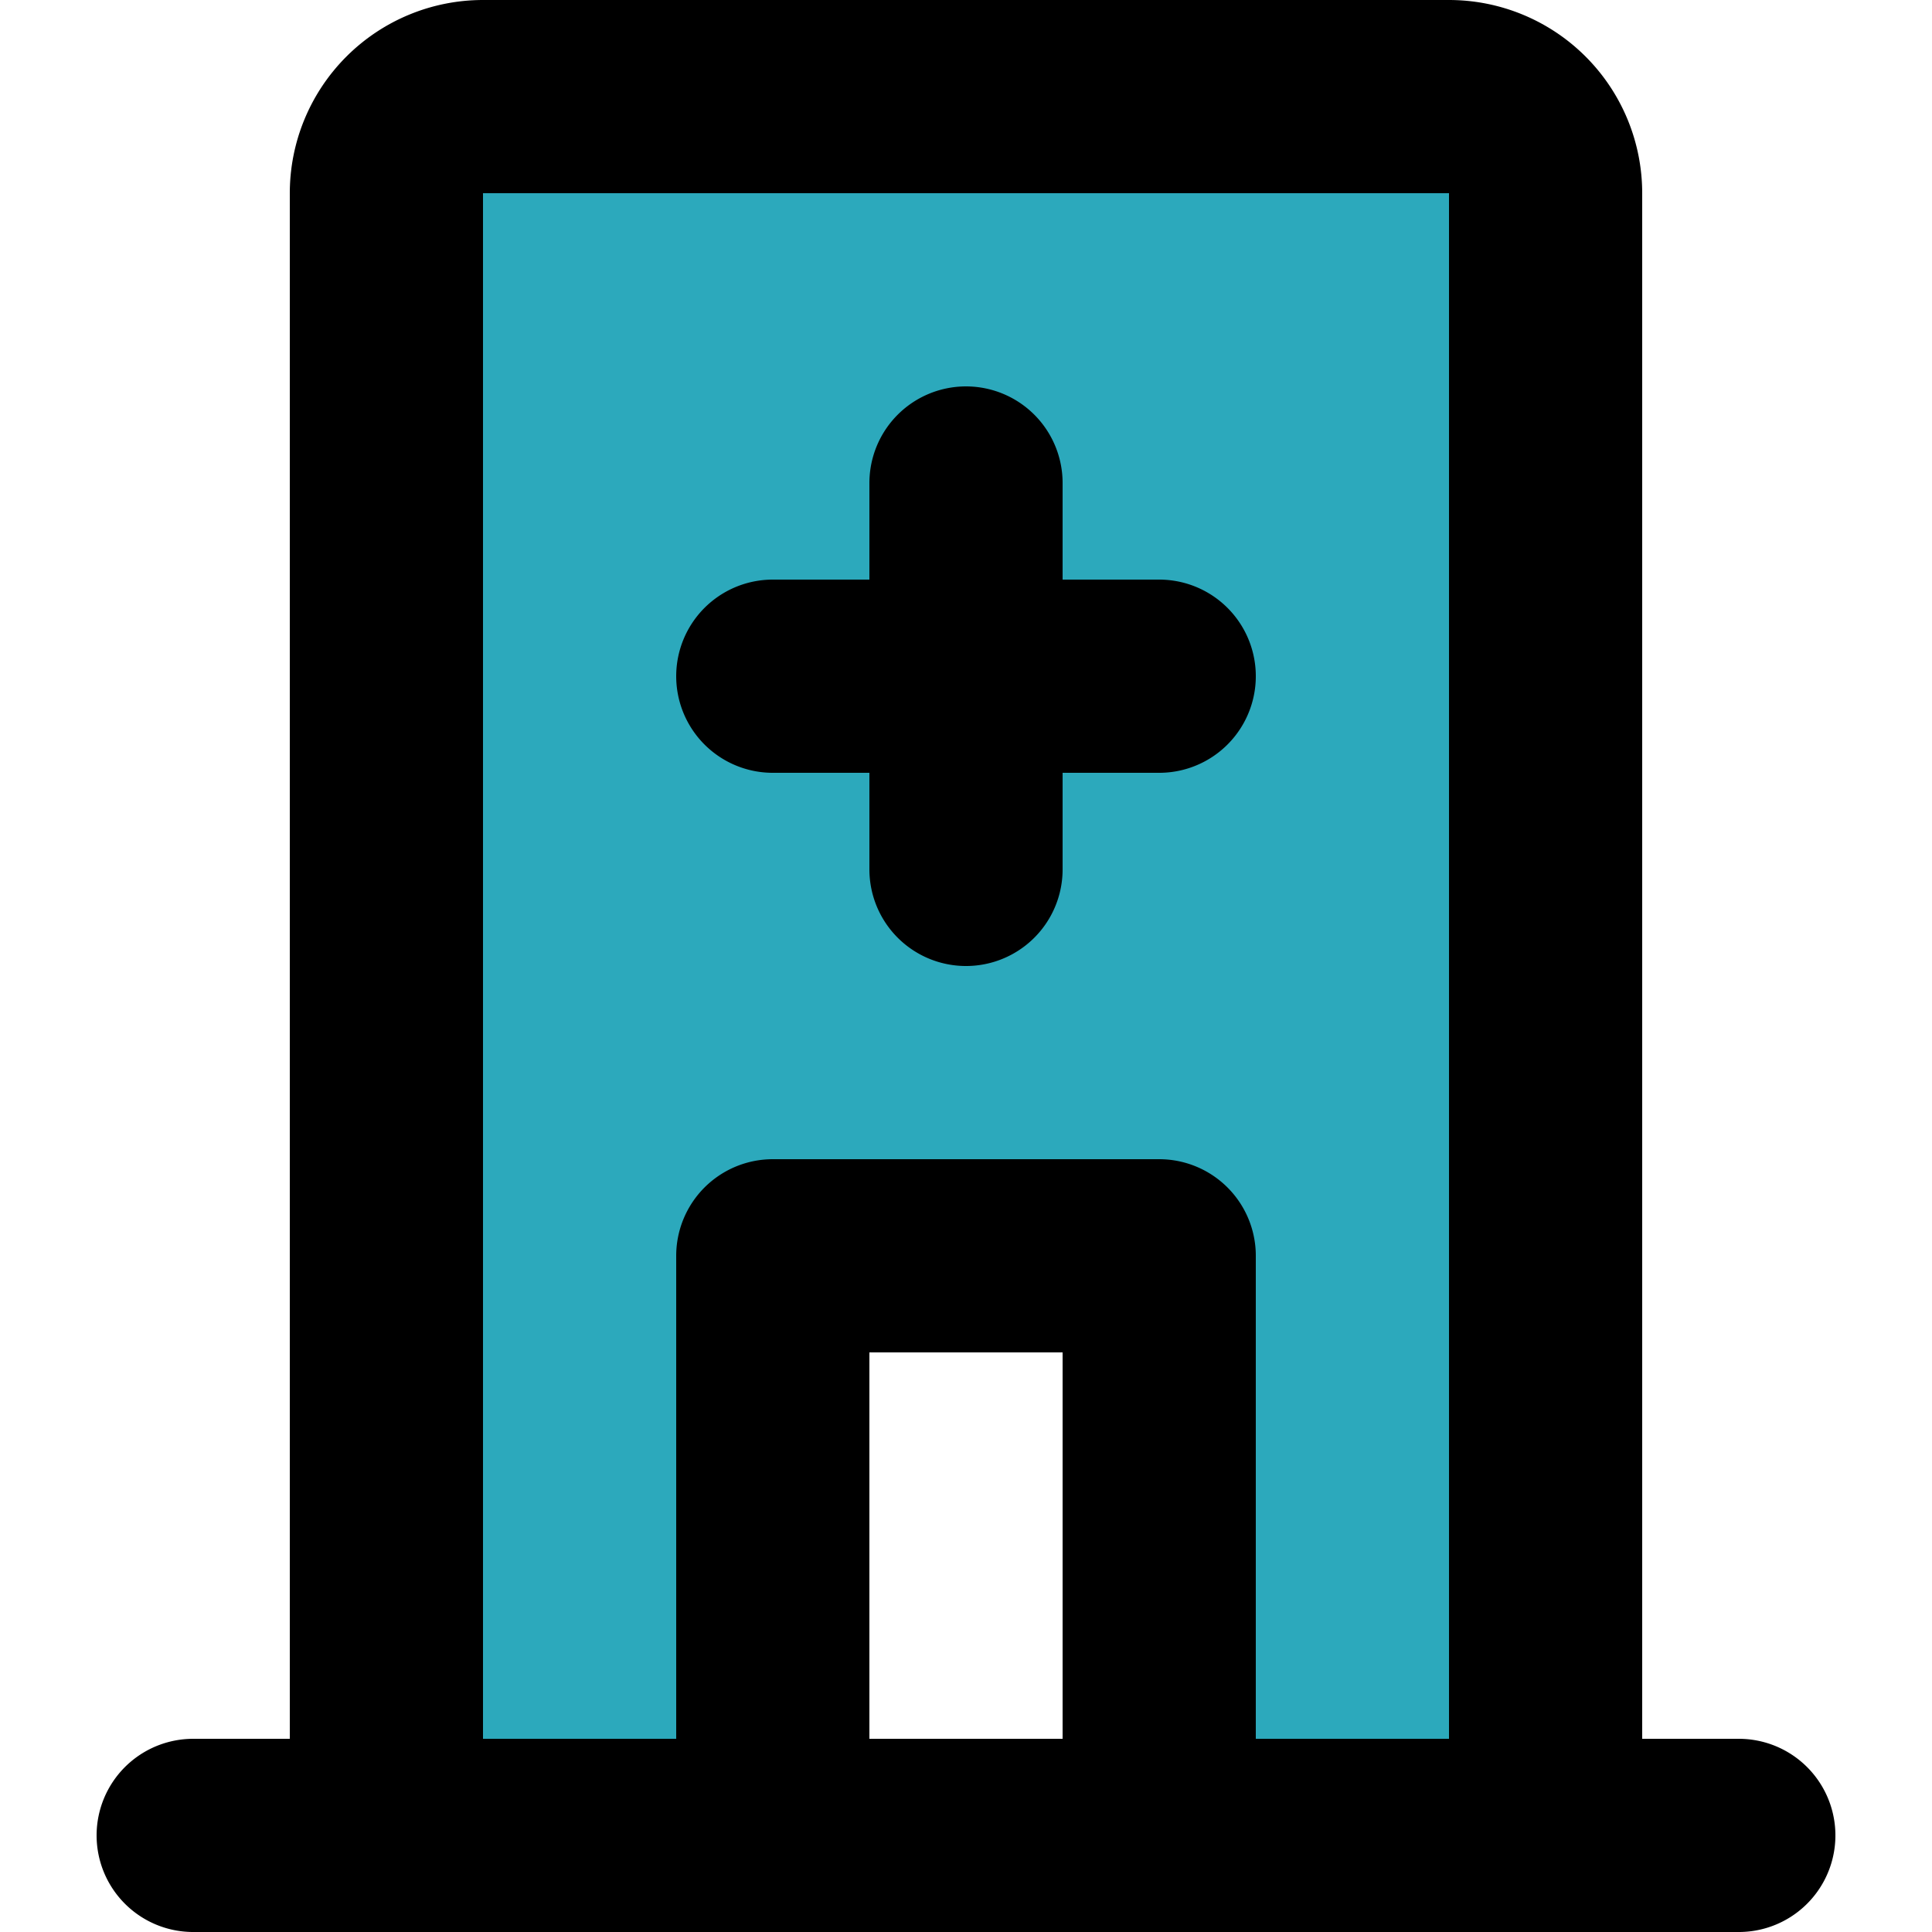 <?xml version="1.0" encoding="utf-8"?><!-- Скачано с сайта svg4.ru / Downloaded from svg4.ru -->
<svg width="800px" height="800px" viewBox="-1 0 20 20" xmlns="http://www.w3.org/2000/svg">
  <g id="hospital-3" transform="translate(-3 -2)">
    <path id="secondary" fill="#2ca9bc" d="M17,3H7A1,1,0,0,0,6,4V21h4V15h4v6h4V4A1,1,0,0,0,17,3Z"/>
    <path id="primary" d="M12,11V7m2,2H10m0,12h4V15H10ZM6,21H18V4a1,1,0,0,0-1-1H7A1,1,0,0,0,6,4ZM4,21H20" fill="none" stroke="#000000" stroke-linecap="round" stroke-linejoin="round" stroke-width="2"/>
  </g>
</svg>